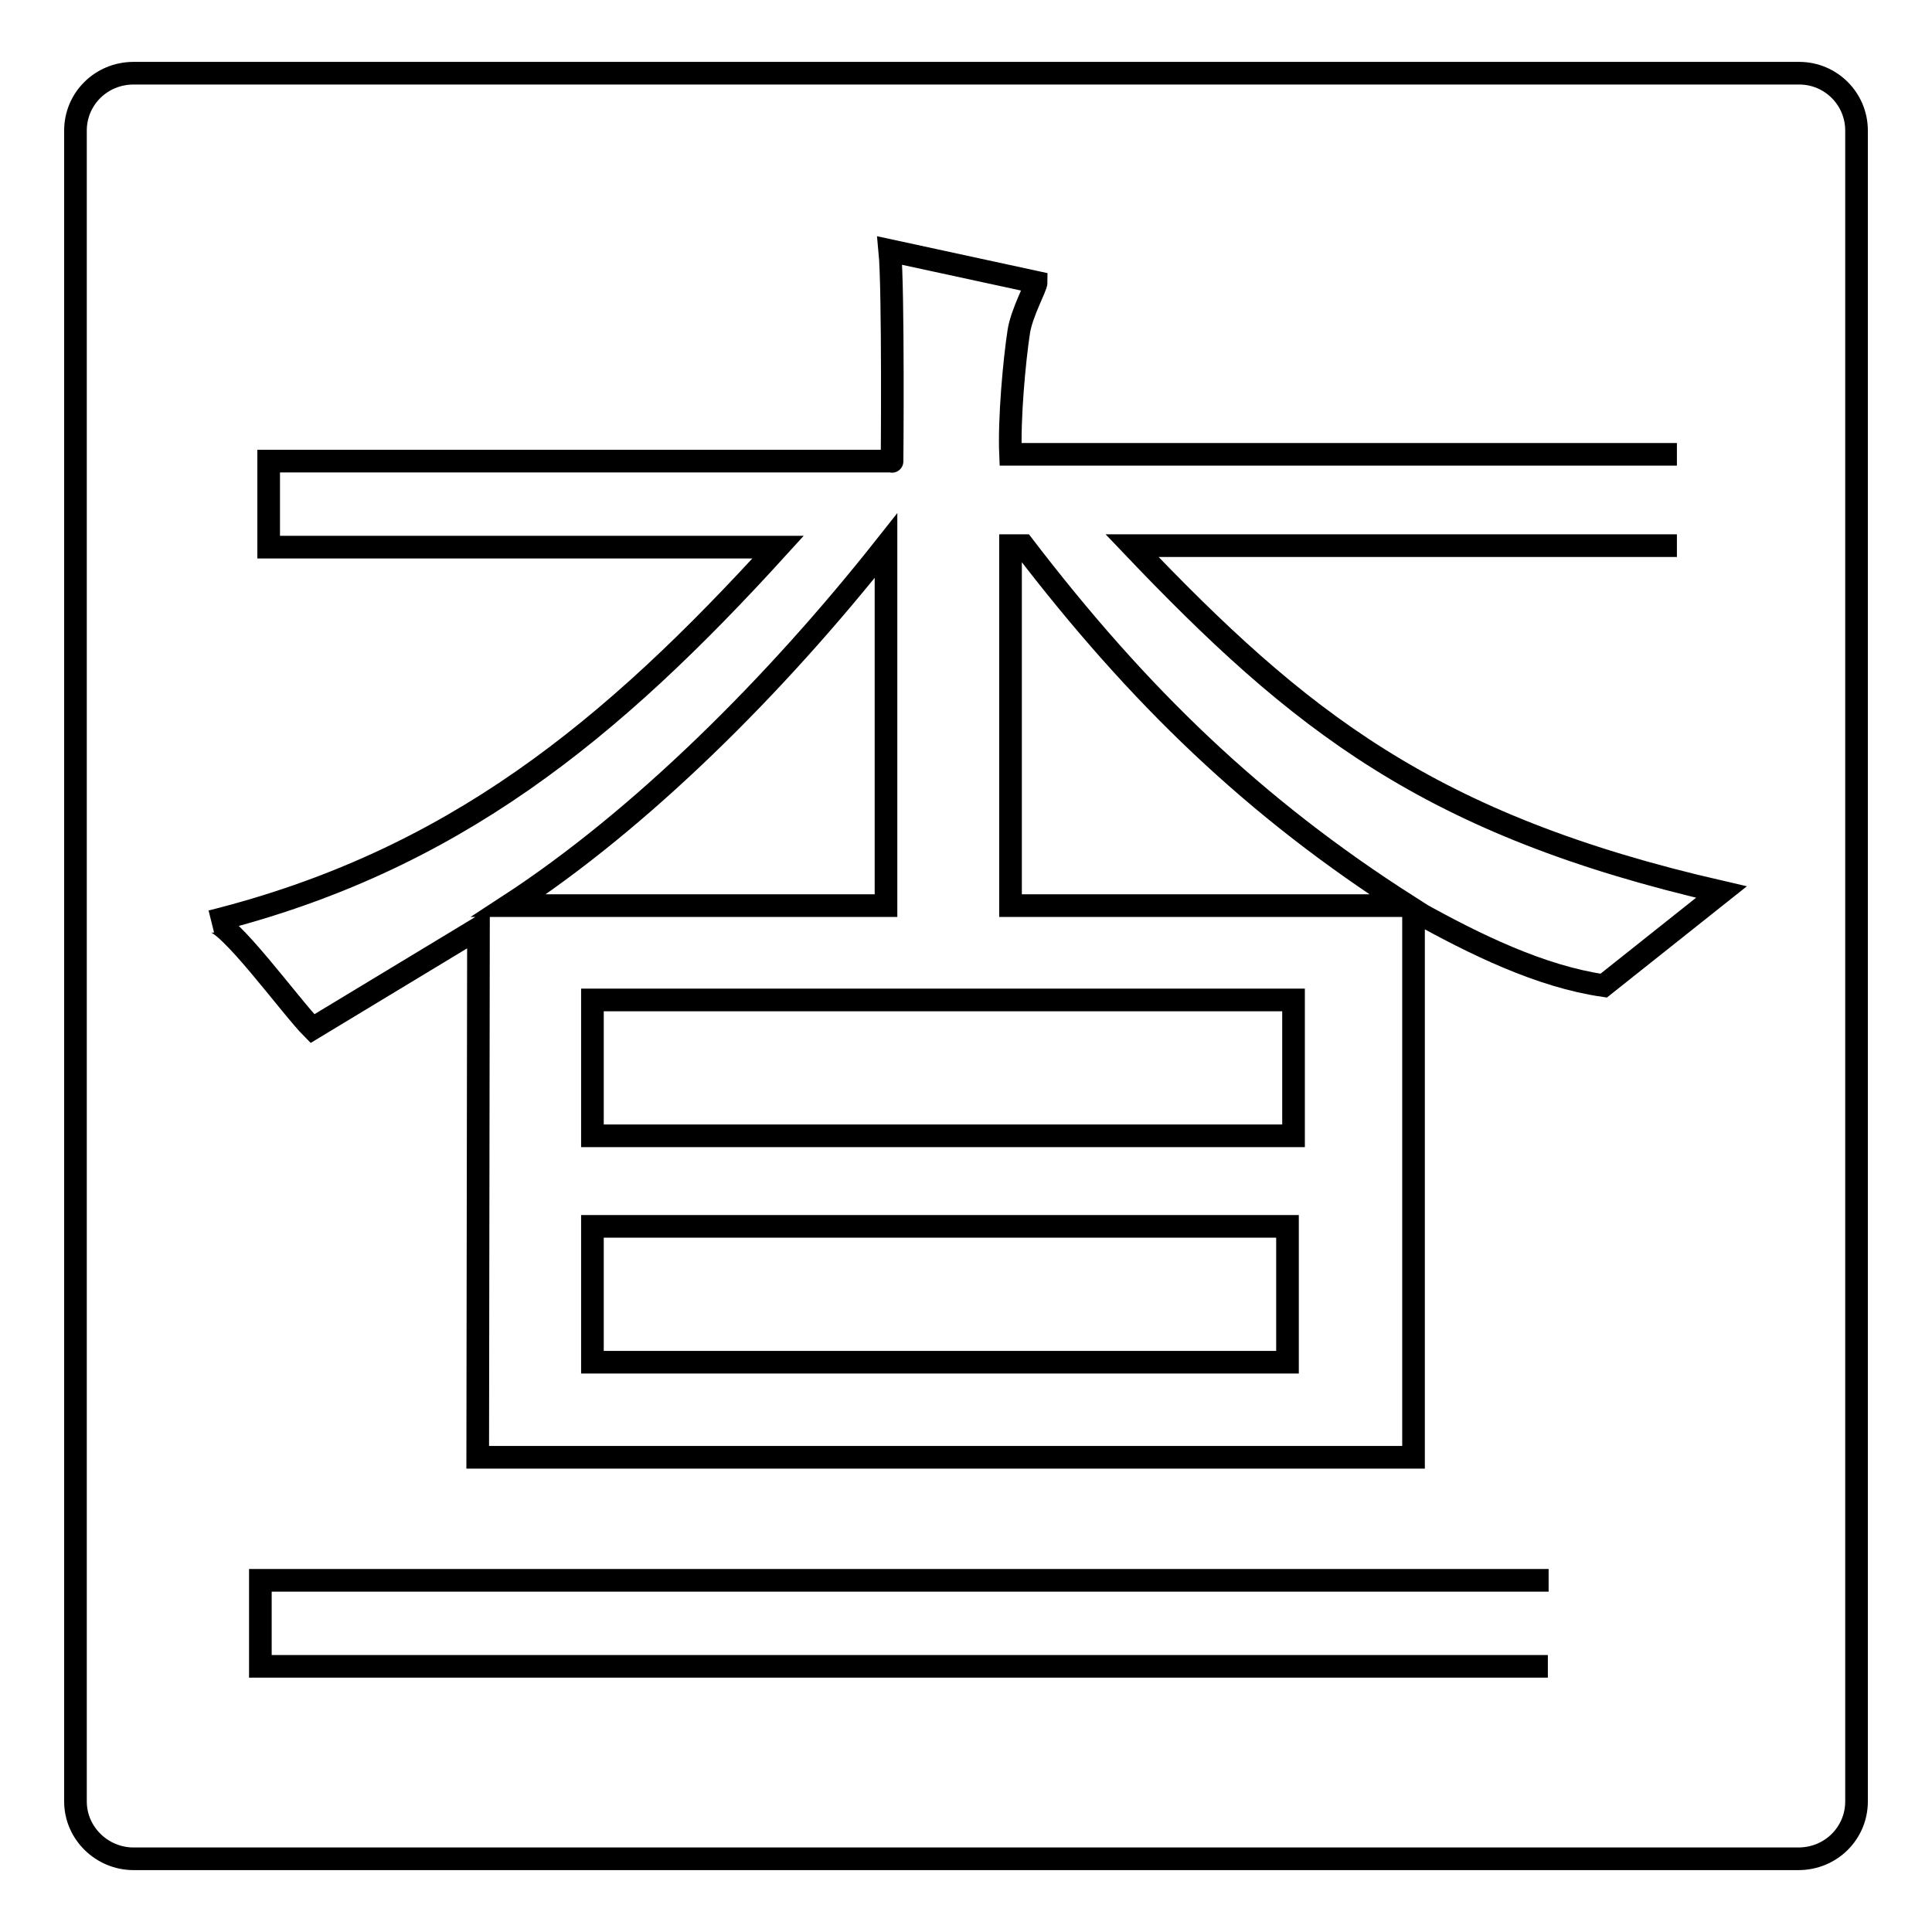 <?xml version="1.0" encoding="utf-8"?>
<!-- Svg Vector Icons : http://www.onlinewebfonts.com/icon -->
<!DOCTYPE svg PUBLIC "-//W3C//DTD SVG 1.1//EN" "http://www.w3.org/Graphics/SVG/1.1/DTD/svg11.dtd">
<svg version="1.1" xmlns="http://www.w3.org/2000/svg" xmlns:xlink="http://www.w3.org/1999/xlink" x="0px" y="0px" viewBox="0 0 256 256" enable-background="new 0 0 256 256" xml:space="preserve">
<g><g><path stroke-width="3" fill-opacity="0" stroke="#000000"  d="M222.2,72.3H150c22.1,23.2,39.3,37,78.1,45.9l-15.6,12.4c-8.3-1.2-17-5.4-25.2-10l0,72.5h-124l0.1-70.1l-22,13.3c-2.8-2.8-11.4-14.7-13.4-14.2c32-8,53-25.3,75.1-49.6H35.6V61.1h82.6c0,1.1,0.2-22.8-0.3-27.9l19.4,4.2c0,0.6-1.9,4-2.3,6.5c-0.6,3.9-1.3,11.6-1.1,16.3h88.3 M205.1,220.8H34.5v-11.4c7.3,0,30,0,34,0h136.7 M67.4,120l50,0V72.3C102.7,90.9,84.9,108.6,67.4,120z M78.5,132.5v18h92.9v-18H78.5z M78.5,162.5v18h92.1v-18H78.5z M135.6,72.3h-1.7V120l52.6,0C166.3,107.1,150.9,92.3,135.6,72.3z"/><path stroke-width="3" fill-opacity="0" stroke="#000000"  d="M246,238.7c0,4.2-3.4,7.6-7.7,7.6H17.7c-4.2,0-7.7-3.4-7.7-7.6V17.3c0-4.2,3.4-7.6,7.7-7.6h220.7c4.2,0,7.6,3.4,7.6,7.6V238.7z"/></g></g>
</svg>